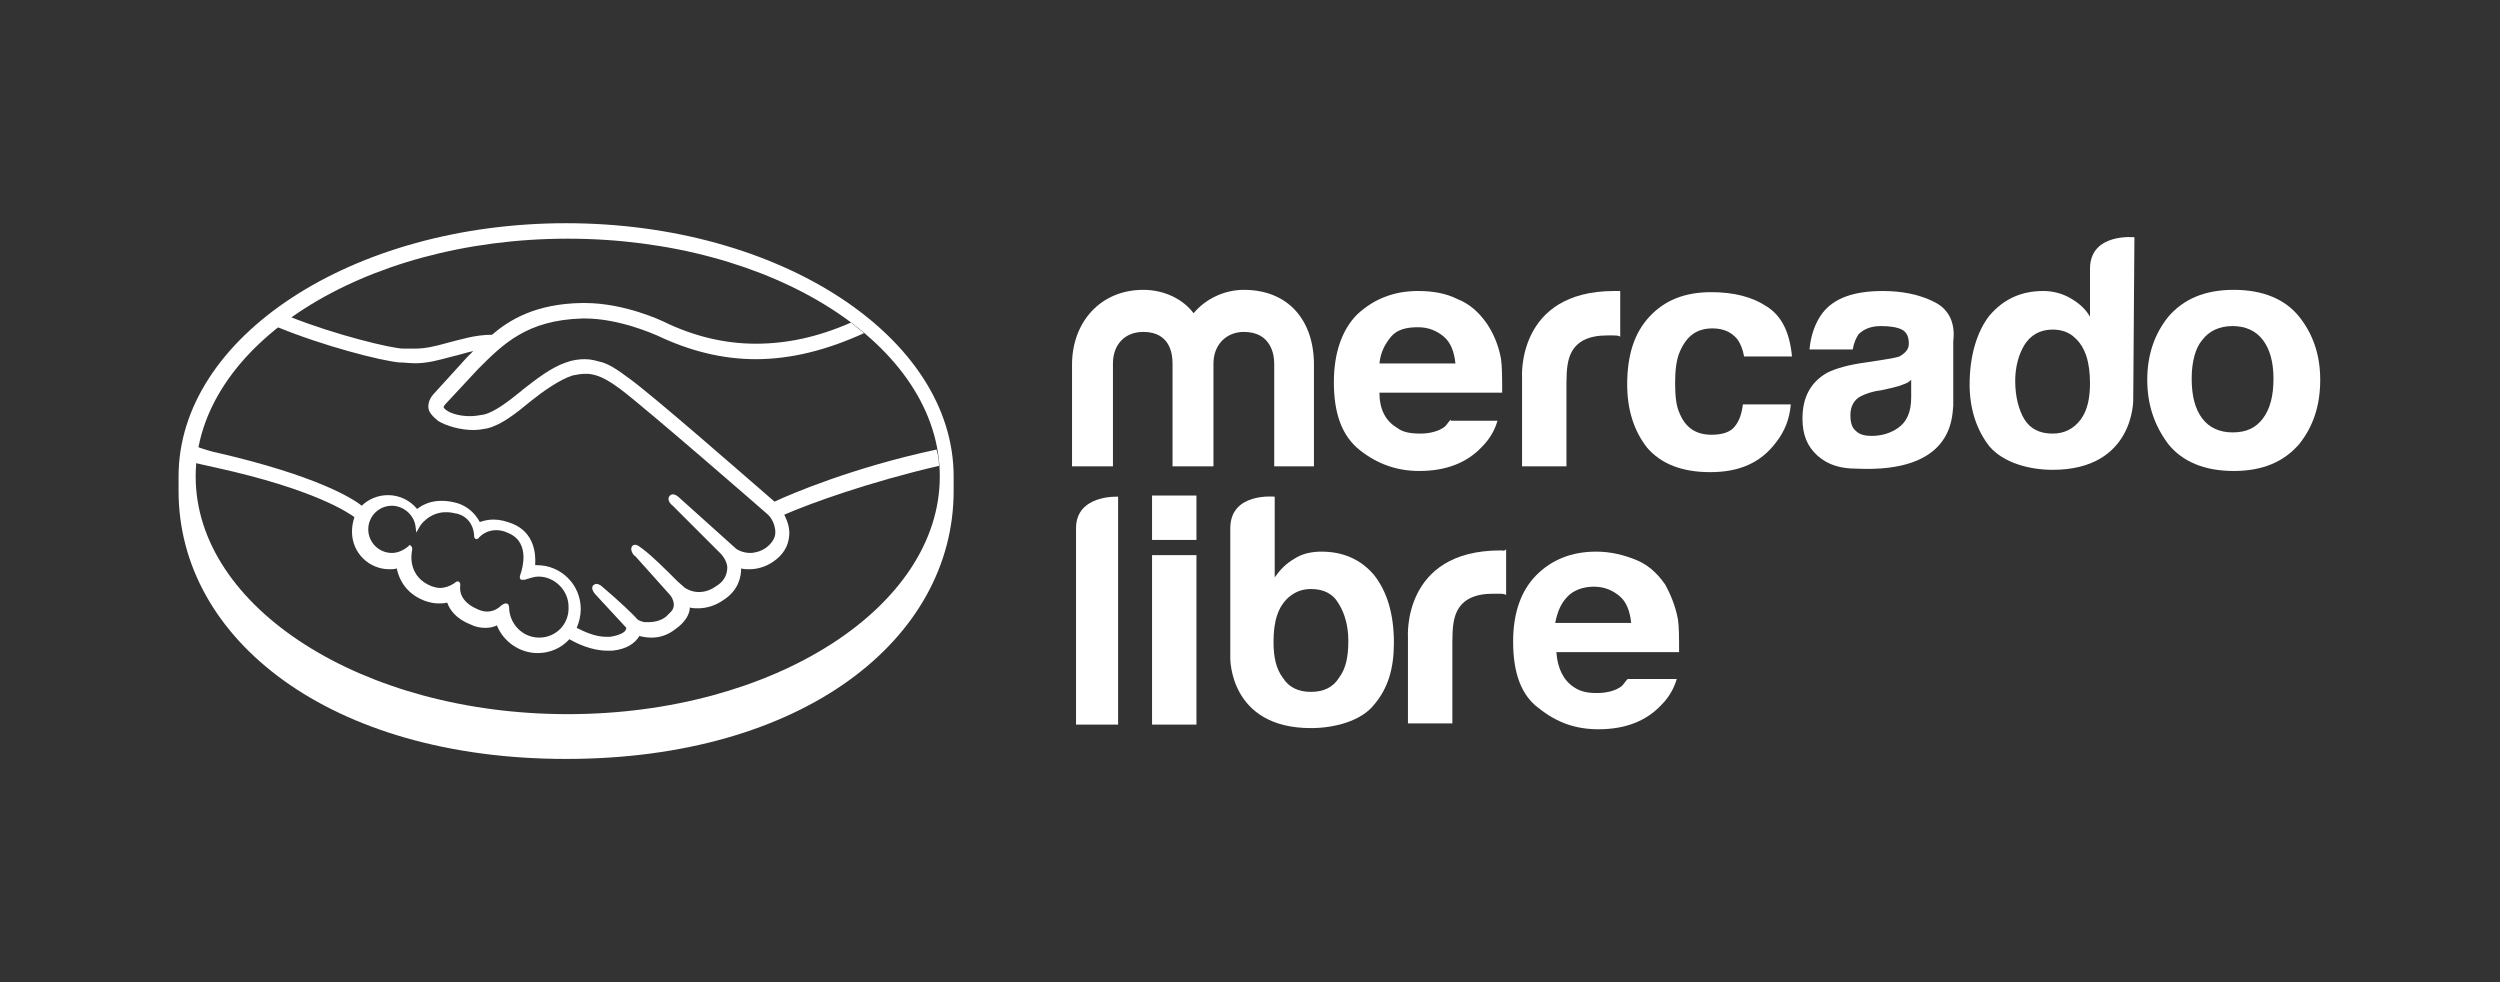 <svg width="112" height="44" viewBox="0 0 112 44" fill="none" xmlns="http://www.w3.org/2000/svg">
<rect x="0" y="0" width="112" height="44" fill="#333333" stroke="none"/>
<path d="M103.004 14.189C102.375 13.403 101.381 12.985 100.072 12.985C98.763 12.985 97.82 13.403 97.14 14.189C96.511 14.974 96.197 15.917 96.197 17.016C96.197 18.116 96.511 19.058 97.14 19.896C97.768 20.681 98.763 21.1 100.072 21.1C101.381 21.1 102.323 20.681 103.004 19.896C103.632 19.11 103.946 18.168 103.946 17.016C103.946 15.917 103.632 14.974 103.004 14.189ZM101.381 18.744C101.067 19.163 100.648 19.372 100.019 19.372C99.444 19.372 98.972 19.163 98.658 18.744C98.344 18.325 98.187 17.749 98.187 16.964C98.187 16.231 98.344 15.602 98.658 15.236C98.972 14.817 99.444 14.608 100.019 14.608C100.595 14.608 101.067 14.817 101.381 15.236C101.695 15.655 101.852 16.231 101.852 16.964C101.852 17.749 101.695 18.325 101.381 18.744Z" fill="white"/>
<path d="M86.615 13.508C85.987 13.194 85.202 13.037 84.364 13.037C83.055 13.037 82.165 13.351 81.641 14.032C81.327 14.451 81.118 15.027 81.066 15.655H83.003C83.055 15.341 83.16 15.131 83.265 14.974C83.474 14.765 83.788 14.608 84.259 14.608C84.678 14.608 84.993 14.66 85.202 14.765C85.411 14.87 85.516 15.079 85.516 15.393C85.516 15.655 85.359 15.812 85.097 15.969C84.94 16.021 84.678 16.074 84.312 16.126L83.631 16.231C82.846 16.336 82.27 16.493 81.851 16.702C81.118 17.121 80.751 17.802 80.751 18.744C80.751 19.477 80.961 20.001 81.432 20.42C81.903 20.838 82.479 20.995 83.16 20.995C87.506 21.205 87.453 18.692 87.506 18.168V15.289C87.61 14.451 87.296 13.822 86.615 13.508ZM85.621 17.802C85.621 18.482 85.411 18.901 85.045 19.163C84.678 19.425 84.259 19.529 83.841 19.529C83.579 19.529 83.317 19.477 83.16 19.32C82.951 19.163 82.898 18.901 82.898 18.587C82.898 18.221 83.055 17.906 83.369 17.749C83.579 17.645 83.841 17.54 84.259 17.488L84.731 17.383C84.94 17.331 85.15 17.278 85.254 17.226C85.411 17.173 85.516 17.121 85.621 17.016V17.802V17.802Z" fill="white"/>
<path d="M76.721 14.712C77.192 14.712 77.558 14.869 77.82 15.183C77.977 15.393 78.082 15.655 78.134 15.969H80.281C80.176 14.869 79.81 14.136 79.129 13.717C78.501 13.299 77.663 13.089 76.668 13.089C75.464 13.089 74.574 13.456 73.893 14.189C73.213 14.922 72.898 15.916 72.898 17.225C72.898 18.377 73.213 19.32 73.788 20.053C74.417 20.786 75.359 21.152 76.616 21.152C77.925 21.152 78.867 20.733 79.548 19.843C79.967 19.32 80.176 18.744 80.228 18.116H78.082C78.029 18.534 77.925 18.849 77.715 19.11C77.506 19.372 77.139 19.477 76.668 19.477C75.987 19.477 75.516 19.163 75.254 18.534C75.097 18.22 75.045 17.749 75.045 17.173C75.045 16.597 75.097 16.126 75.254 15.759C75.569 15.026 76.04 14.712 76.721 14.712Z" fill="white"/>
<path d="M72.324 13.037C67.926 13.037 68.188 16.912 68.188 16.912V20.891H70.177V17.173C70.177 16.545 70.23 16.126 70.387 15.812C70.648 15.289 71.172 15.027 72.01 15.027C72.062 15.027 72.167 15.027 72.271 15.027C72.376 15.027 72.481 15.027 72.586 15.079V13.037C72.481 13.037 72.428 13.037 72.428 13.037C72.376 13.037 72.376 13.037 72.324 13.037Z" fill="white"/>
<path d="M64.993 18.797C64.888 18.901 64.836 19.006 64.731 19.111C64.469 19.32 64.051 19.425 63.632 19.425C63.213 19.425 62.846 19.372 62.585 19.163C62.061 18.849 61.799 18.325 61.799 17.592H67.297C67.297 16.964 67.297 16.44 67.245 16.074C67.14 15.498 66.93 14.974 66.616 14.503C66.25 13.98 65.831 13.613 65.307 13.404C64.784 13.142 64.208 13.037 63.527 13.037C62.428 13.037 61.538 13.404 60.804 14.084C60.124 14.765 59.757 15.812 59.757 17.121C59.757 18.535 60.124 19.529 60.909 20.158C61.695 20.786 62.585 21.1 63.579 21.1C64.784 21.1 65.726 20.734 66.407 20.001C66.773 19.634 66.983 19.215 67.087 18.849H64.993V18.797ZM62.323 15.079C62.585 14.765 63.004 14.66 63.527 14.66C63.998 14.66 64.365 14.817 64.679 15.079C64.993 15.341 65.15 15.76 65.203 16.283H61.799C61.852 15.76 62.061 15.393 62.323 15.079Z" fill="white"/>
<path d="M58.918 20.891H57.085V16.283C57.085 15.864 56.928 14.87 55.724 14.87C54.939 14.87 54.363 15.445 54.363 16.283V20.891H52.53V16.283C52.53 15.864 52.425 14.87 51.221 14.87C50.383 14.87 49.86 15.445 49.86 16.283V20.891H48.027V16.335C48.027 14.451 49.284 12.985 51.221 12.985C52.164 12.985 53.001 13.403 53.473 14.032C53.996 13.403 54.834 12.985 55.724 12.985C57.714 12.985 58.865 14.346 58.865 16.335V20.891H58.918Z" fill="white"/>
<path d="M95.622 10.629C95.622 10.629 93.632 10.419 93.632 12.042V14.189C93.423 13.822 93.109 13.561 92.742 13.351C92.376 13.142 91.957 13.037 91.538 13.037C90.543 13.037 89.758 13.403 89.129 14.136C88.553 14.87 88.239 15.969 88.239 17.226C88.239 18.325 88.553 19.268 89.129 20.001C89.758 20.734 90.909 21.048 91.957 21.048C95.622 21.048 95.569 17.906 95.569 17.906L95.622 10.629ZM93.213 18.796C92.899 19.215 92.48 19.425 91.957 19.425C91.381 19.425 90.962 19.215 90.7 18.796C90.438 18.378 90.281 17.749 90.281 17.069C90.281 16.44 90.438 15.864 90.7 15.445C90.962 15.027 91.381 14.765 91.957 14.765C92.323 14.765 92.69 14.87 92.951 15.131C93.423 15.55 93.632 16.231 93.632 17.173C93.632 17.802 93.527 18.378 93.213 18.796Z" fill="white"/>
<path d="M72.919 30.42C72.814 30.524 72.762 30.629 72.657 30.734C72.396 30.943 71.977 31.048 71.558 31.048C71.139 31.048 70.825 30.996 70.511 30.786C70.04 30.472 69.778 29.948 69.725 29.215H75.223C75.223 28.587 75.223 28.064 75.171 27.749C75.066 27.174 74.856 26.65 74.595 26.179C74.228 25.655 73.809 25.289 73.286 25.079C72.762 24.87 72.186 24.713 71.505 24.713C70.406 24.713 69.516 25.079 68.835 25.76C68.155 26.441 67.788 27.435 67.788 28.744C67.788 30.158 68.155 31.153 68.94 31.729C69.725 32.357 70.563 32.671 71.61 32.671C72.814 32.671 73.757 32.304 74.438 31.572C74.804 31.205 75.013 30.786 75.118 30.42H72.919V30.42ZM70.249 26.702C70.511 26.441 70.93 26.283 71.401 26.283C71.872 26.283 72.239 26.441 72.553 26.702C72.867 26.964 73.024 27.383 73.076 27.907H69.673C69.778 27.383 69.935 27.016 70.249 26.702Z" fill="white"/>
<path d="M59.201 24.713C58.73 24.713 58.311 24.817 57.997 25.027C57.63 25.236 57.369 25.498 57.107 25.864V22.252C57.107 22.252 55.117 22.042 55.117 23.666C55.117 25.027 55.117 29.477 55.117 29.477C55.117 29.477 55.065 32.619 58.73 32.619C59.777 32.619 60.981 32.305 61.557 31.572C62.185 30.838 62.447 29.948 62.447 28.797C62.447 27.488 62.133 26.493 61.557 25.76C60.981 25.079 60.196 24.713 59.201 24.713ZM59.986 30.367C59.725 30.786 59.306 30.996 58.73 30.996C58.154 30.996 57.735 30.786 57.473 30.367C57.159 29.948 57.054 29.425 57.054 28.744C57.054 27.802 57.264 27.174 57.735 26.755C58.049 26.493 58.363 26.388 58.73 26.388C59.306 26.388 59.725 26.598 59.986 27.069C60.248 27.488 60.405 28.064 60.405 28.692C60.405 29.425 60.301 29.948 59.986 30.367Z" fill="white"/>
<path d="M67.317 24.66C67.317 24.66 67.265 24.66 67.213 24.66C62.814 24.66 63.076 28.535 63.076 28.535V32.409H65.066V28.744C65.066 28.116 65.118 27.697 65.275 27.383C65.537 26.859 66.061 26.598 66.898 26.598C66.951 26.598 67.055 26.598 67.16 26.598C67.265 26.598 67.37 26.598 67.474 26.65V24.608C67.37 24.713 67.317 24.66 67.317 24.66Z" fill="white"/>
<path d="M48.206 23.666C48.206 25.184 48.206 32.462 48.206 32.462H50.091V22.252C50.091 22.252 48.206 22.147 48.206 23.666Z" fill="white"/>
<path d="M53.601 22.2H51.612V24.189H53.601V22.2Z" fill="white"/>
<path d="M53.601 24.87H51.612V32.462H53.601V24.87Z" fill="white"/>
<path fill-rule="evenodd" clip-rule="evenodd" d="M25.362 10C34.954 10 42.723 15.106 42.723 21.343V22C42.723 28.638 35.976 34 25.362 34C14.784 34 8 28.638 8 22V21.343C8 15.106 15.769 10 25.362 10ZM25.434 31.994C34.626 31.994 42.103 27.216 42.103 21.344C42.103 15.471 34.626 10.693 25.434 10.693C16.243 10.693 8.766 15.471 8.766 21.344C8.766 27.216 16.243 31.994 25.434 31.994Z" fill="white"/>
<path d="M34.699 22.474C33.057 21.052 29.264 17.733 28.206 16.967C27.623 16.529 27.222 16.274 26.857 16.201C26.711 16.164 26.492 16.091 26.2 16.091C25.945 16.091 25.653 16.128 25.361 16.237C24.705 16.456 24.048 16.967 23.392 17.477L23.355 17.514C22.772 17.988 22.152 18.462 21.678 18.572C21.459 18.608 21.276 18.644 21.058 18.644C20.547 18.644 20.073 18.498 19.89 18.28C19.854 18.243 19.89 18.17 19.963 18.097L21.422 16.529C22.553 15.398 23.611 14.34 26.091 14.268H26.2C27.732 14.268 29.264 14.96 29.447 15.033C30.905 15.726 32.364 16.091 33.86 16.091C35.428 16.091 37.033 15.69 38.711 14.924C38.529 14.778 38.31 14.596 38.127 14.45C36.632 15.106 35.246 15.398 33.86 15.398C32.474 15.398 31.088 15.07 29.738 14.413C29.665 14.377 27.988 13.575 26.2 13.575H26.055C23.975 13.611 22.808 14.34 22.042 14.997C21.276 14.997 20.62 15.216 20.036 15.362C19.526 15.508 19.051 15.617 18.614 15.617H18.067C17.556 15.617 15.003 14.997 12.997 14.195C12.778 14.34 12.595 14.486 12.377 14.632C14.492 15.508 17.082 16.164 17.884 16.237C18.103 16.237 18.358 16.274 18.614 16.274C19.161 16.274 19.672 16.128 20.219 15.982C20.547 15.909 20.875 15.799 21.203 15.726L20.912 16.018L19.453 17.623C19.343 17.733 19.088 18.061 19.234 18.425C19.307 18.571 19.453 18.717 19.635 18.863C20 19.082 20.62 19.265 21.203 19.265C21.422 19.265 21.641 19.228 21.823 19.192C22.444 19.046 23.1 18.535 23.757 17.988C24.304 17.55 25.07 17.003 25.653 16.821C25.836 16.784 26.018 16.748 26.2 16.748H26.346C26.747 16.784 27.112 16.93 27.805 17.441C29.009 18.353 34.371 23.021 34.407 23.058C34.407 23.058 34.735 23.35 34.735 23.86C34.735 24.116 34.553 24.371 34.298 24.553C34.079 24.699 33.824 24.772 33.605 24.772C33.24 24.772 32.985 24.59 32.985 24.59C32.985 24.59 31.124 22.912 30.468 22.328C30.358 22.219 30.249 22.146 30.14 22.146C30.067 22.146 30.03 22.182 29.994 22.219C29.884 22.365 29.994 22.547 30.14 22.657L32.292 24.808C32.292 24.808 32.547 25.064 32.583 25.392C32.583 25.757 32.438 26.049 32.073 26.267C31.817 26.45 31.562 26.523 31.307 26.523C30.979 26.523 30.76 26.377 30.687 26.34L30.358 26.049C29.811 25.502 29.228 24.918 28.79 24.59C28.681 24.517 28.571 24.407 28.462 24.407C28.425 24.407 28.352 24.407 28.316 24.48C28.279 24.517 28.243 24.626 28.352 24.808C28.389 24.881 28.462 24.918 28.462 24.918L30.03 26.669C30.03 26.669 30.358 27.07 30.067 27.398L29.994 27.471L29.848 27.617C29.592 27.836 29.228 27.872 29.082 27.872H28.863C28.717 27.836 28.608 27.799 28.535 27.727C28.462 27.617 27.659 26.851 27.003 26.304C26.93 26.231 26.82 26.158 26.711 26.158C26.674 26.158 26.602 26.195 26.565 26.231C26.456 26.377 26.638 26.596 26.711 26.669L28.061 28.128C28.061 28.128 28.061 28.164 28.024 28.237C27.988 28.31 27.805 28.456 27.331 28.529H27.149C26.638 28.529 26.127 28.274 25.836 28.128C25.945 27.872 26.018 27.581 26.018 27.289C26.018 26.195 25.143 25.319 24.048 25.319H23.975C24.012 24.808 23.939 23.86 22.954 23.459C22.662 23.35 22.407 23.277 22.115 23.277C21.896 23.277 21.714 23.313 21.495 23.386C21.276 22.985 20.948 22.693 20.51 22.547C20.255 22.474 20.036 22.438 19.781 22.438C19.38 22.438 19.015 22.547 18.687 22.802C18.528 22.607 18.328 22.45 18.101 22.343C17.873 22.236 17.625 22.181 17.374 22.182C16.936 22.182 16.498 22.365 16.206 22.657C15.805 22.328 14.164 21.307 9.75 20.286C9.532 20.249 9.057 20.103 8.766 19.994C8.729 20.213 8.693 20.468 8.656 20.723C8.656 20.723 9.459 20.906 9.641 20.942C14.127 21.927 15.623 22.985 15.878 23.167C15.805 23.386 15.769 23.605 15.769 23.824C15.769 24.772 16.535 25.502 17.447 25.502C17.556 25.502 17.665 25.502 17.775 25.465C17.921 26.158 18.358 26.669 19.051 26.924C19.27 26.997 19.453 27.033 19.635 27.033C19.744 27.033 19.89 27.034 20.036 26.997C20.146 27.325 20.437 27.726 21.094 27.982C21.313 28.091 21.532 28.128 21.75 28.128C21.933 28.128 22.115 28.091 22.261 28.018C22.553 28.748 23.282 29.258 24.085 29.258C24.632 29.258 25.143 29.04 25.507 28.638C25.836 28.821 26.492 29.149 27.185 29.149H27.441C28.134 29.076 28.425 28.784 28.571 28.602C28.608 28.565 28.608 28.529 28.644 28.492C28.79 28.529 28.972 28.565 29.191 28.565C29.556 28.565 29.921 28.456 30.285 28.164C30.65 27.909 30.905 27.544 30.905 27.216C31.015 27.252 31.161 27.252 31.27 27.252C31.635 27.252 32.036 27.143 32.401 26.887C33.094 26.45 33.203 25.83 33.203 25.465C33.313 25.502 33.459 25.502 33.568 25.502C33.933 25.502 34.298 25.392 34.626 25.173C35.064 24.881 35.319 24.48 35.355 24.006C35.392 23.678 35.282 23.349 35.136 23.058C36.304 22.547 38.93 21.599 42.067 20.869C42.067 20.614 42.03 20.395 41.957 20.14C38.2 20.942 35.392 22.146 34.699 22.474V22.474ZM24.158 28.565C23.428 28.565 22.845 27.982 22.808 27.252C22.808 27.179 22.808 27.033 22.662 27.033C22.589 27.033 22.553 27.07 22.48 27.106C22.334 27.252 22.115 27.398 21.823 27.398C21.677 27.398 21.532 27.362 21.386 27.289C20.62 26.96 20.583 26.45 20.62 26.231C20.62 26.158 20.62 26.122 20.583 26.085L20.547 26.049H20.51C20.474 26.049 20.437 26.049 20.364 26.122C20.146 26.267 19.927 26.34 19.708 26.34C19.599 26.34 19.453 26.304 19.343 26.267C18.322 25.866 18.395 24.918 18.468 24.626C18.468 24.553 18.468 24.517 18.431 24.48L18.358 24.407L18.285 24.48C18.067 24.663 17.811 24.772 17.556 24.772C16.972 24.772 16.498 24.298 16.498 23.714C16.498 23.131 16.972 22.657 17.556 22.657C18.067 22.657 18.541 23.058 18.614 23.568L18.65 23.86L18.796 23.605C18.796 23.568 19.234 22.912 20.036 22.948C20.182 22.948 20.328 22.985 20.51 23.021C21.13 23.204 21.24 23.787 21.24 24.006C21.24 24.152 21.349 24.152 21.349 24.152C21.386 24.152 21.459 24.116 21.459 24.079C21.568 23.97 21.823 23.751 22.225 23.751C22.407 23.751 22.589 23.787 22.808 23.897C23.793 24.334 23.355 25.575 23.355 25.611C23.282 25.83 23.246 25.903 23.355 25.976H23.428C23.465 25.976 23.538 25.976 23.611 25.939C23.757 25.903 23.939 25.83 24.121 25.83C24.851 25.83 25.471 26.45 25.471 27.179C25.507 27.982 24.887 28.565 24.158 28.565V28.565Z" fill="white"/>
</svg>

